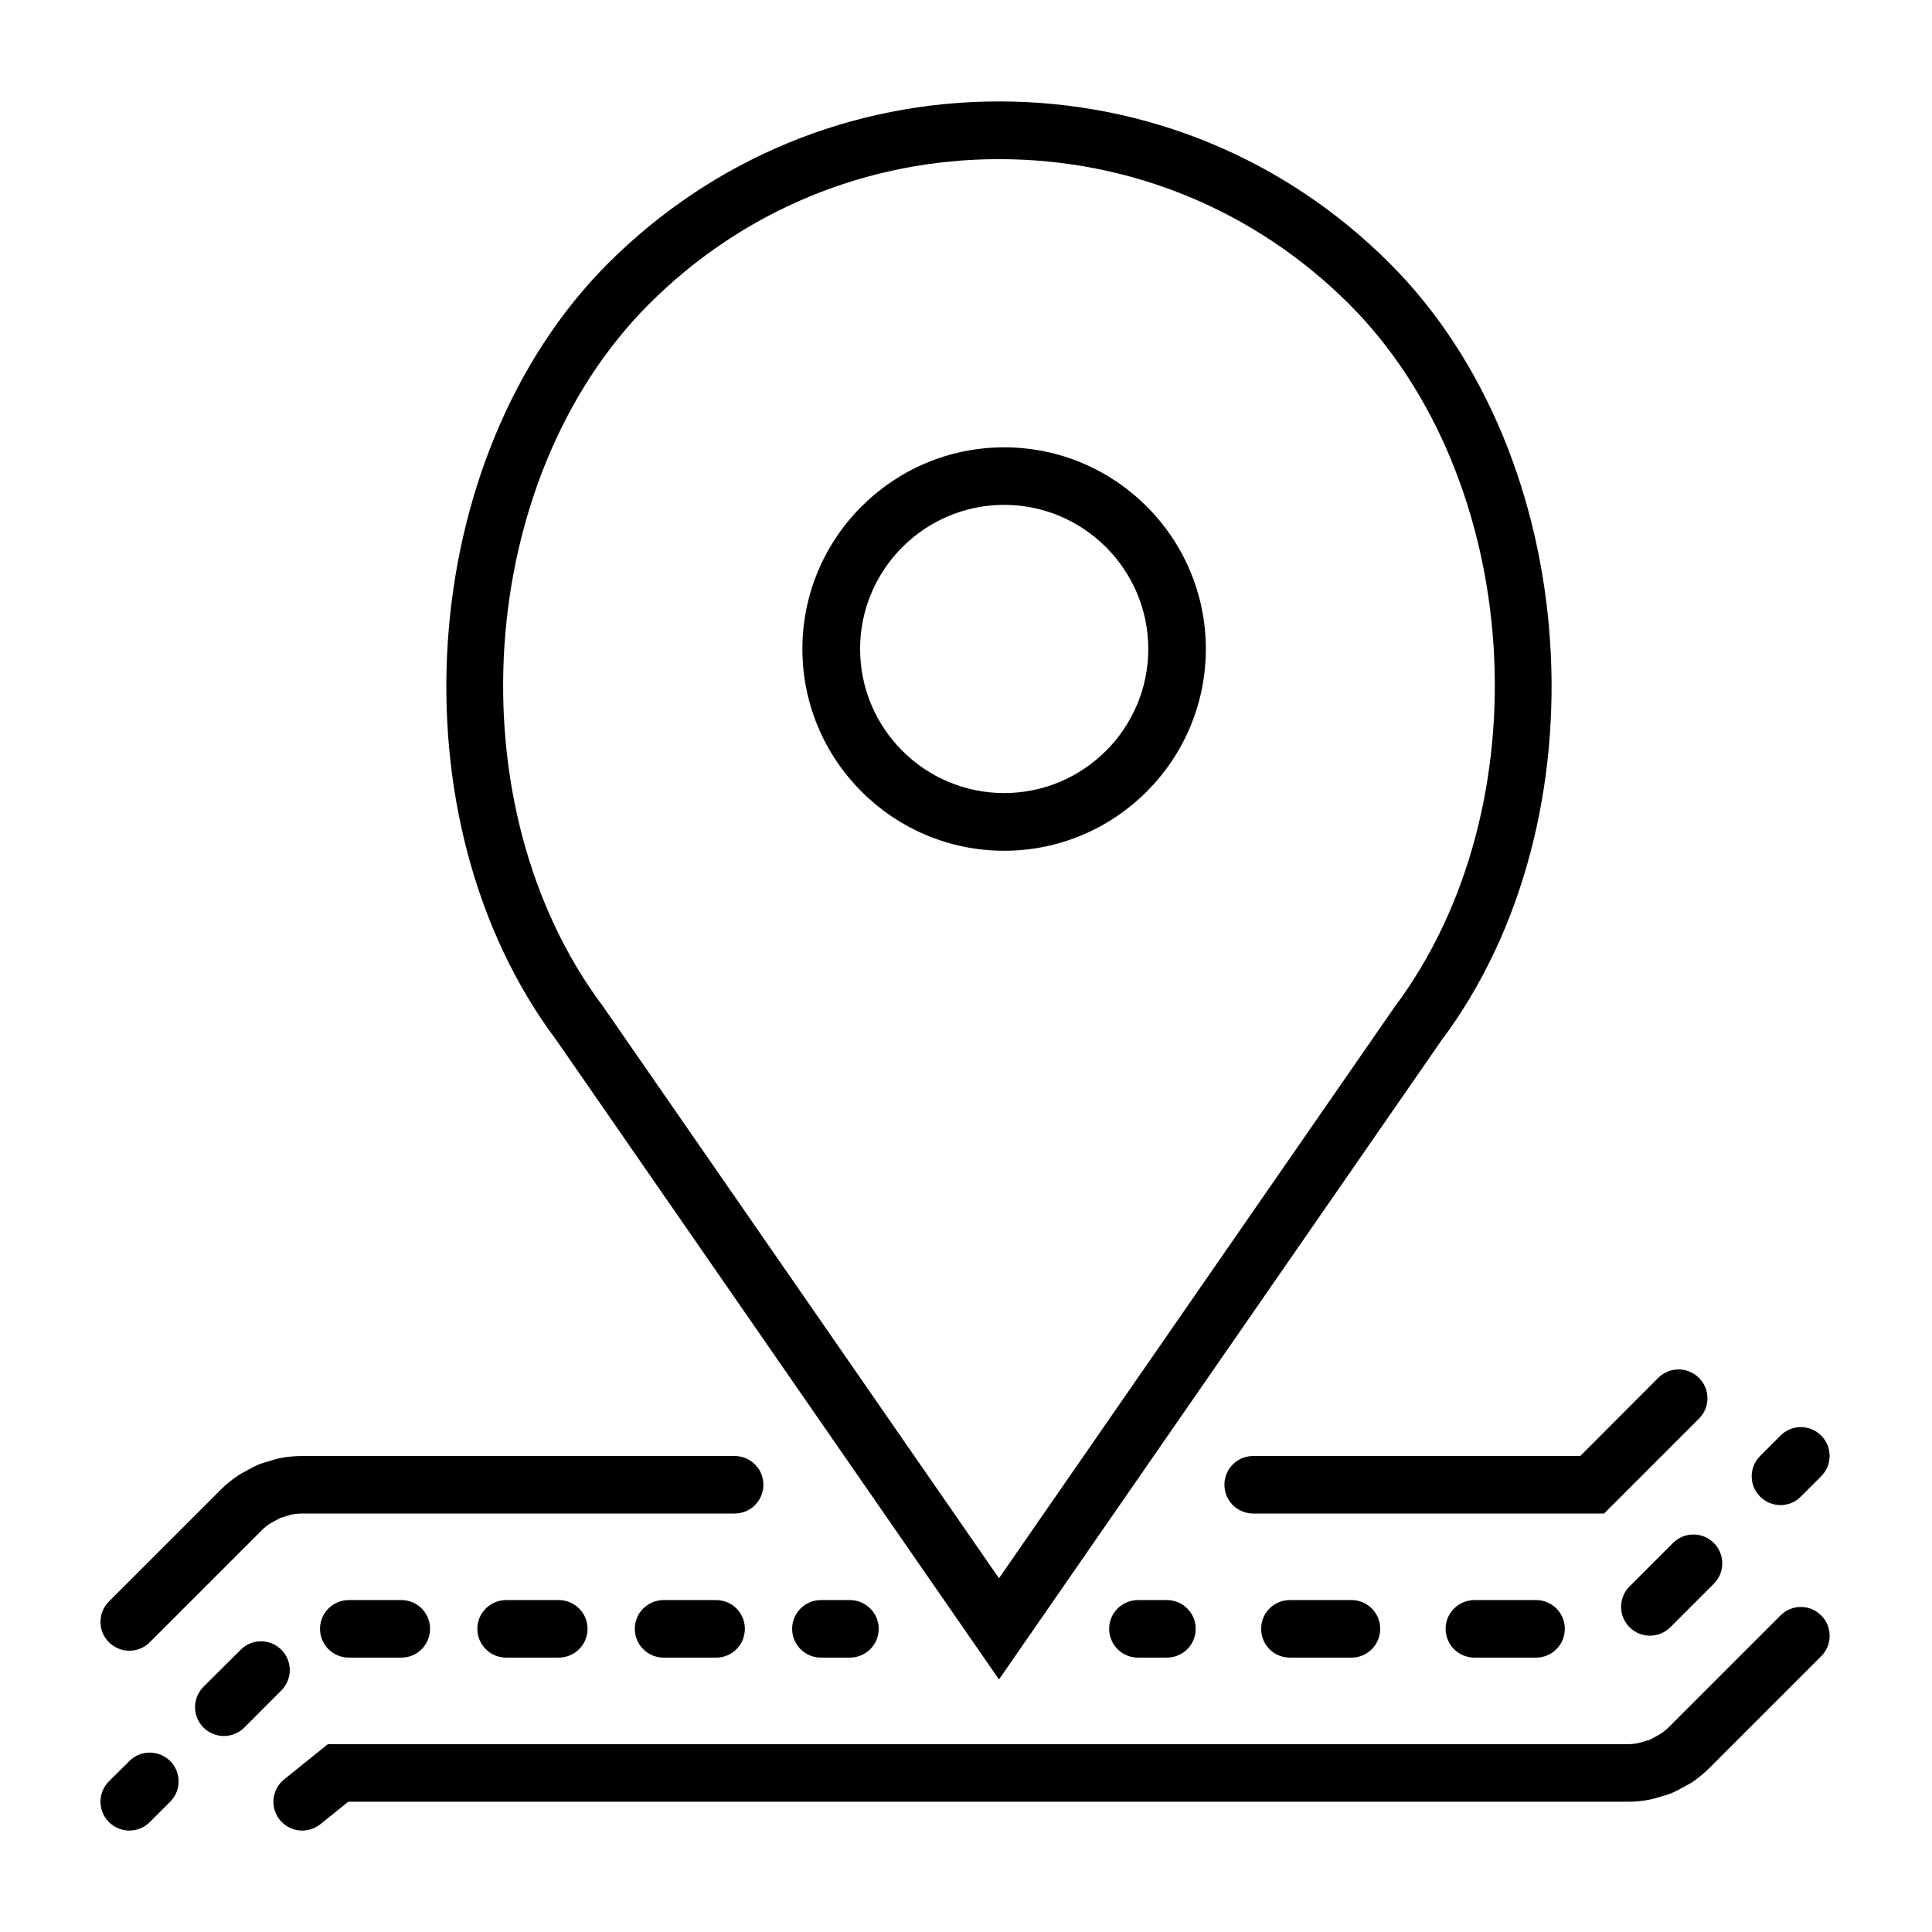 <?xml version="1.0" encoding="utf-8"?>
<!-- Generator: Adobe Illustrator 16.0.0, SVG Export Plug-In . SVG Version: 6.00 Build 0)  -->
<!DOCTYPE svg PUBLIC "-//W3C//DTD SVG 1.1//EN" "http://www.w3.org/Graphics/SVG/1.1/DTD/svg11.dtd">
<svg version="1.1" id="Layer_1" xmlns="http://www.w3.org/2000/svg" xmlns:xlink="http://www.w3.org/1999/xlink" x="0px" y="0px" 
	 width="55" height="55" viewBox="0 0 600 543" enable-background="new 0 0 600 543" xml:space="preserve">
<g>
	<path d="M311.859,235.708c34.525,0,62.625-28.1,62.625-62.667c0-34.529-28.1-62.619-62.625-62.619
		c-34.566,0-62.671,28.089-62.671,62.619C249.188,207.608,277.293,235.708,311.859,235.708L311.859,235.708z M311.859,128.291
		c24.648,0,44.752,20.104,44.752,44.751c0,24.685-20.104,44.75-44.752,44.75c-24.689,0-44.749-20.064-44.749-44.75
		C267.111,148.394,287.17,128.291,311.859,128.291L311.859,128.291z M311.859,128.291"/>
	<g>
		<defs>
			<rect id="SVGID_1_" x="31.211" y="3" width="537" height="537"/>
		</defs>
		<clipPath id="SVGID_2_">
			<use xlink:href="#SVGID_1_"  overflow="visible"/>
		</clipPath>
		<path clip-path="url(#SVGID_2_)" d="M310.244,493.065l137.31-198.317c51.522-68.659,44.051-181.495-15.953-241.449
			C399.219,20.879,356.085,3,310.244,3c-45.843,0-88.932,17.879-121.358,50.257c-60.007,59.996-67.436,172.833-16.132,241.23
			L310.244,493.065z M201.564,65.93c29.006-29.023,67.639-45.007,108.68-45.007c41.078,0,79.656,15.984,108.728,45.007
			c54.146,54.146,60.788,156.057,14.072,218.375l-122.8,177.339L187.268,284.041C140.727,221.986,147.418,120.076,201.564,65.93
			L201.564,65.93z M201.564,65.93"/>
		<path clip-path="url(#SVGID_2_)" d="M40.17,518.412l-6.342,6.293c-3.49,3.495-3.49,9.176,0,12.673
			c1.759,1.747,4.075,2.622,6.342,2.622c2.273,0,4.589-0.875,6.336-2.622l6.343-6.337c3.491-3.495,3.491-9.134,0-12.629
			C49.347,514.915,43.661,514.915,40.17,518.412L40.17,518.412z M40.17,518.412"/>
	</g>
	<path d="M108.35,468.417c-4.944,0-8.965,3.978-8.965,8.916c0,4.981,4.021,8.958,8.965,8.958h16.299
		c4.933,0,8.904-3.977,8.904-8.958c0-4.938-3.971-8.916-8.904-8.916H108.35z M108.35,468.417"/>
	<path d="M87.374,483.844c-3.502-3.495-9.139-3.495-12.63,0l-11.548,11.494c-3.49,3.539-3.49,9.176,0,12.673
		c1.759,1.747,4.075,2.622,6.342,2.622c2.273,0,4.589-0.875,6.336-2.622l11.5-11.537C90.863,492.977,90.863,487.34,87.374,483.844
		L87.374,483.844z M87.374,483.844"/>
	<path d="M206.103,468.417c-4.942,0-8.958,3.978-8.958,8.916c0,4.981,4.016,8.958,8.958,8.958h16.301c4.933,0,8.92-3.977,8.92-8.958
		c0-4.938-3.987-8.916-8.92-8.916H206.103z M206.103,468.417"/>
	<path d="M157.208,468.417c-4.949,0-8.965,3.978-8.965,8.916c0,4.981,4.016,8.958,8.965,8.958h16.294
		c4.938,0,8.965-3.977,8.965-8.958c0-4.938-4.026-8.916-8.965-8.916H157.208z M157.208,468.417"/>
	<g>
		<defs>
			<rect id="SVGID_3_" x="31.211" y="3" width="537" height="537"/>
		</defs>
		<clipPath id="SVGID_4_">
			<use xlink:href="#SVGID_3_"  overflow="visible"/>
		</clipPath>
		<path clip-path="url(#SVGID_4_)" d="M254.962,468.417c-4.933,0-8.959,3.978-8.959,8.916c0,4.981,4.026,8.958,8.959,8.958h8.958
			c4.938,0,8.965-3.977,8.965-8.958c0-4.938-4.027-8.916-8.965-8.916H254.962z M254.962,468.417"/>
		<path clip-path="url(#SVGID_4_)" d="M40.17,484.149c2.273,0,4.589-0.873,6.336-2.621l34.699-34.7
			c0.83-0.872,1.749-1.615,3.104-2.445l1.742-0.92c0.316-0.174,0.617-0.393,0.917-0.523l3.371-1.049
			c1.186-0.218,2.36-0.349,3.546-0.349h134.25c4.931,0,8.947-3.977,8.947-8.96c0-4.938-4.016-8.915-8.947-8.915H93.885
			c-2.316,0-4.633,0.219-7.086,0.699c-0.868,0.176-1.71,0.437-2.491,0.7l-1.175,0.349c-1.01,0.263-2.016,0.568-2.933,0.961
			c-1.049,0.438-2.059,0.962-3.065,1.531l-0.83,0.479c-0.78,0.393-1.518,0.788-2.311,1.313c-1.971,1.31-3.808,2.796-5.463,4.456
			l-34.704,34.698c-3.49,3.497-3.49,9.179,0,12.675C35.587,483.276,37.903,484.149,40.17,484.149L40.17,484.149z M40.17,484.149"/>
		<path clip-path="url(#SVGID_4_)" d="M552.959,438.92c2.273,0,4.59-0.875,6.293-2.622l6.338-6.338
			c3.495-3.496,3.495-9.134,0-12.628c-3.497-3.497-9.134-3.497-12.631,0l-6.336,6.335c-3.496,3.497-3.496,9.134,0,12.631
			C548.371,438.045,550.645,438.92,552.959,438.92L552.959,438.92z M552.959,438.92"/>
	</g>
	<path d="M519.572,450.676l-13.505,13.503c-3.495,3.497-3.495,9.177,0,12.673c1.749,1.748,4.021,2.622,6.338,2.622
		c2.273,0,4.588-0.874,6.337-2.622l13.503-13.503c3.497-3.497,3.497-9.179,0-12.673
		C528.749,447.179,523.069,447.179,519.572,450.676L519.572,450.676z M519.572,450.676"/>
	<path d="M457.91,468.417c-4.938,0-8.959,3.978-8.959,8.916c0,4.981,4.021,8.958,8.959,8.958h19.098
		c4.981,0,8.958-3.977,8.958-8.958c0-4.938-3.977-8.916-8.958-8.916H457.91z M457.91,468.417"/>
	<path d="M400.573,468.417c-4.938,0-8.915,3.978-8.915,8.916c0,4.981,3.977,8.958,8.915,8.958h19.142
		c4.938,0,8.915-3.977,8.915-8.958c0-4.938-3.977-8.916-8.915-8.916H400.573z M400.573,468.417"/>
	<g>
		<defs>
			<rect id="SVGID_5_" x="31.211" y="3" width="537" height="537"/>
		</defs>
		<clipPath id="SVGID_6_">
			<use xlink:href="#SVGID_5_"  overflow="visible"/>
		</clipPath>
		<path clip-path="url(#SVGID_6_)" d="M353.42,468.417c-4.938,0-8.959,3.978-8.959,8.916c0,4.981,4.021,8.958,8.959,8.958h8.958
			c4.938,0,8.96-3.977,8.96-8.958c0-4.938-4.021-8.916-8.96-8.916H353.42z M353.42,468.417"/>
		<path clip-path="url(#SVGID_6_)" d="M552.959,473.181l-34.698,34.698c-0.83,0.83-1.748,1.573-3.103,2.403l-1.704,0.919
			c-0.351,0.218-0.699,0.436-1.049,0.567c-0.262,0.132-0.567,0.176-0.873,0.264l-2.492,0.743c-1.137,0.261-2.316,0.393-3.452,0.393
			h-403.76l-13.581,10.926c-3.851,3.102-4.462,8.738-1.355,12.586c1.792,2.185,4.366,3.32,6.994,3.32
			c1.955,0,3.927-0.656,5.592-1.966l8.691-6.993h397.419c2.315,0,4.675-0.218,6.948-0.699c0.918-0.174,1.792-0.438,2.665-0.698
			l1.093-0.351c1.005-0.262,2.011-0.567,3.016-1.004c1.049-0.438,2.011-0.962,3.017-1.531l0.873-0.479
			c0.787-0.394,1.53-0.788,2.229-1.225c1.967-1.354,3.803-2.839,5.463-4.501l34.699-34.699c3.495-3.494,3.495-9.176,0-12.673
			C562.093,469.684,556.456,469.684,552.959,473.181L552.959,473.181z M552.959,473.181"/>
	</g>
	<path d="M380.253,432.582c0,4.983,4.021,8.96,8.959,8.96h108.946l29.455-29.454c3.539-3.497,3.539-9.179,0-12.676
		c-3.495-3.494-9.134-3.494-12.629,0l-24.212,24.255H389.212C384.273,423.667,380.253,427.644,380.253,432.582L380.253,432.582z
		 M380.253,432.582"/>
</g>
</svg>
